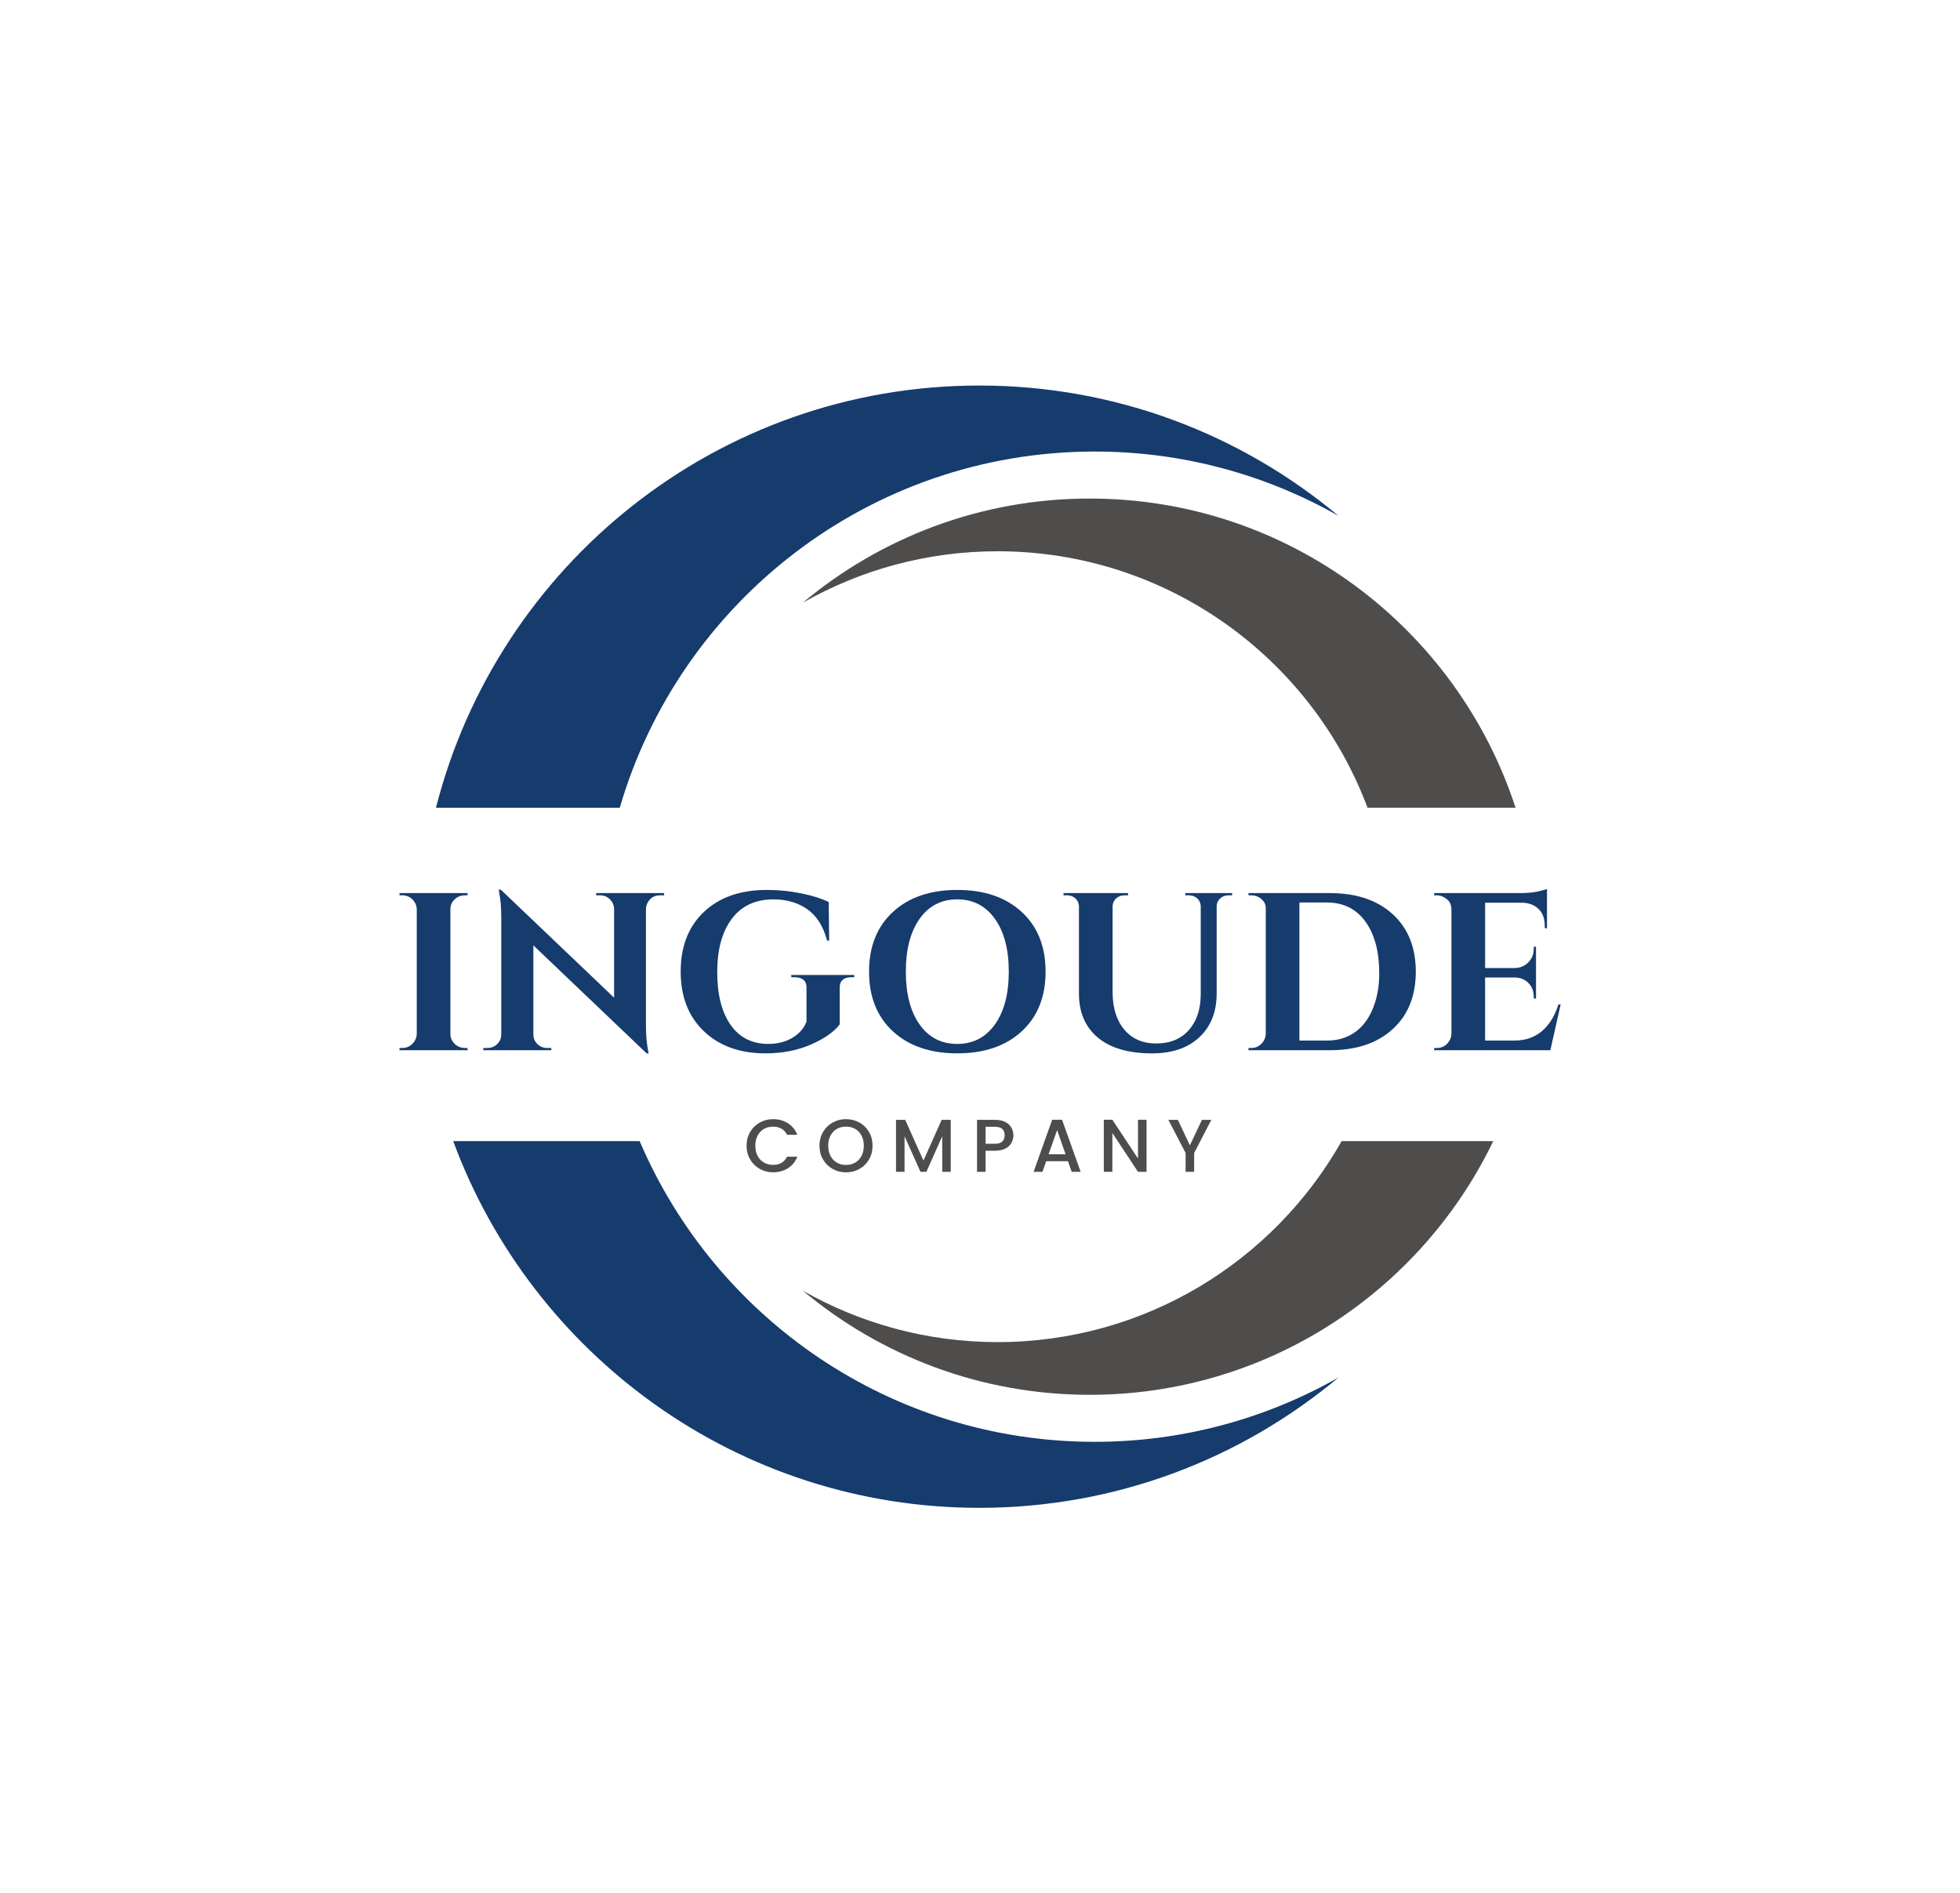 <?xml version="1.0" encoding="UTF-8"?> <svg xmlns="http://www.w3.org/2000/svg" viewBox="0 0 1252.45 1209.50" data-guides="{&quot;vertical&quot;:[],&quot;horizontal&quot;:[]}"><defs></defs><path fill="rgb(22, 59, 109)" stroke="none" fill-opacity="1" stroke-width="0" stroke-opacity="1" color="rgb(51, 51, 51)" id="tSvg133a3c1d59" title="Path 11" d="M699.552 921.127C756.213 921.127 809.336 906.141 855.321 880.022C793.151 931.988 713.137 963.3 625.794 963.3C471.572 963.3 340.105 865.795 289.606 729.034C329.319 729.034 369.031 729.034 408.744 729.034C456.992 841.982 569.033 921.127 699.552 921.127Z" style=""></path><path fill="rgb(22, 59, 109)" stroke="none" fill-opacity="1" stroke-width="0" stroke-opacity="1" color="rgb(51, 51, 51)" id="tSvg2fae81411a" title="Path 12" d="M396.043 516.027C356.89 516.027 317.738 516.027 278.587 516.027C318.06 360.972 458.544 246.299 625.794 246.299C713.137 246.299 793.157 277.612 855.321 329.577C809.336 303.458 756.213 288.472 699.552 288.472C555.757 288.472 434.385 384.536 396.043 516.027Z" style=""></path><path fill="rgb(79, 76, 76)" stroke="none" fill-opacity="1" stroke-width="0" stroke-opacity="1" color="rgb(51, 51, 51)" id="tSvgaac5287716" title="Path 13" d="M857.306 729.034C889.601 729.034 921.897 729.034 954.192 729.034C907.965 824.927 809.875 891.09 696.341 891.09C626.588 891.09 562.694 866.091 513.048 824.589C549.767 845.438 592.197 857.418 637.436 857.418C731.733 857.418 813.957 805.684 857.306 729.034Z" style=""></path><path fill="rgb(79, 76, 76)" stroke="none" fill-opacity="1" stroke-width="0" stroke-opacity="1" color="rgb(51, 51, 51)" id="tSvg168582b6da2" title="Path 14" d="M637.436 352.187C592.197 352.187 549.767 364.156 513.048 385.01C562.694 343.508 626.588 318.503 696.341 318.503C823.395 318.503 931.105 401.366 968.441 516.027C936.915 516.027 905.39 516.027 873.864 516.027C837.951 420.306 745.644 352.187 637.436 352.187Z" style=""></path><path fill="rgb(22, 59, 109)" stroke="none" fill-opacity="1" stroke-width="0" stroke-opacity="1" color="rgb(51, 51, 51)" id="tSvg10d8c37b893" title="Path 15" d="M257.14 669.51C259.623 669.51 261.75 668.627 263.509 666.855C265.274 665.088 266.211 662.96 266.311 660.47C266.311 633.942 266.311 607.414 266.311 580.886C266.211 578.402 265.281 576.297 263.509 574.572C261.75 572.853 259.623 571.994 257.14 571.994C256.518 571.994 255.896 571.994 255.274 571.994C255.274 571.515 255.274 571.037 255.274 570.559C269.797 570.559 284.319 570.559 298.842 570.559C298.792 571.037 298.743 571.515 298.694 571.994C298.121 571.994 297.548 571.994 296.976 571.994C294.487 571.994 292.337 572.853 290.518 574.572C288.705 576.297 287.805 578.396 287.805 580.886C287.805 607.414 287.805 633.942 287.805 660.47C287.805 662.96 288.711 665.088 290.518 666.855C292.337 668.627 294.487 669.51 296.976 669.51C297.548 669.51 298.121 669.51 298.694 669.51C298.743 669.989 298.792 670.467 298.842 670.945C284.319 670.945 269.797 670.945 255.274 670.945C255.274 670.467 255.274 669.989 255.274 669.51C255.896 669.51 256.518 669.51 257.14 669.51Z" style=""></path><path fill="rgb(22, 59, 109)" stroke="none" fill-opacity="1" stroke-width="0" stroke-opacity="1" color="rgb(51, 51, 51)" id="tSvg13dc46c1113" title="Path 16" d="M421.653 571.994C418.312 571.994 415.782 573.428 414.064 576.292C413.3 577.536 412.868 578.971 412.767 580.589C412.767 605.256 412.767 629.923 412.767 654.59C412.767 660.998 413.199 666.398 414.064 670.791C414.204 671.512 414.345 672.233 414.485 672.955C414.057 672.955 413.628 672.955 413.199 672.955C389.074 649.958 364.948 626.961 340.822 603.964C340.822 622.942 340.822 641.919 340.822 660.897C340.822 663.286 341.681 665.319 343.399 666.997C345.117 668.669 347.167 669.504 349.56 669.504C350.468 669.504 351.377 669.504 352.285 669.504C352.285 669.983 352.285 670.461 352.285 670.939C337.808 670.939 323.331 670.939 308.854 670.939C308.854 670.461 308.854 669.983 308.854 669.504C309.713 669.504 310.572 669.504 311.431 669.504C313.913 669.504 316.017 668.669 317.74 666.997C319.459 665.319 320.317 663.239 320.317 660.76C320.317 635.95 320.317 611.139 320.317 586.328C320.317 580.02 319.891 574.762 319.032 570.559C318.937 569.838 318.842 569.116 318.748 568.395C319.176 568.395 319.605 568.395 320.033 568.395C344.159 591.392 368.285 614.389 392.411 637.386C392.411 618.503 392.411 599.62 392.411 580.737C392.316 578.254 391.416 576.173 389.697 574.501C387.974 572.829 385.924 571.994 383.524 571.994C382.665 571.994 381.806 571.994 380.947 571.994C380.947 571.515 380.947 571.037 380.947 570.559C395.424 570.559 409.901 570.559 424.378 570.559C424.378 571.037 424.378 571.515 424.378 571.994C423.47 571.994 422.562 571.994 421.653 571.994Z" style=""></path><path fill="rgb(22, 59, 109)" stroke="none" fill-opacity="1" stroke-width="0" stroke-opacity="1" color="rgb(51, 51, 51)" id="tSvg3fbddb00d0" title="Path 17" d="M489.137 672.955C472.798 672.955 459.682 668.248 449.788 658.828C439.906 649.408 434.965 636.693 434.965 620.681C434.965 604.669 439.906 591.977 449.788 582.605C459.676 573.239 473.083 568.549 489.997 568.549C497.639 568.549 505.044 569.29 512.201 570.773C519.364 572.255 525.146 574.092 529.542 576.292C529.64 584.512 529.739 592.732 529.838 600.952C529.405 600.952 528.973 600.952 528.54 600.952C526.052 591.681 521.798 584.97 515.779 580.809C509.76 576.653 502.604 574.572 494.292 574.572C482.728 574.572 473.841 578.71 467.632 586.986C461.418 595.255 458.313 606.584 458.313 620.971C458.313 635.359 461.157 646.61 466.844 654.738C472.526 662.865 480.583 666.926 490.998 666.926C498.539 666.926 504.849 664.774 509.92 660.464C512.403 658.265 514.221 655.686 515.365 652.722C515.365 645.411 515.365 638.1 515.365 630.788C515.365 628.684 514.719 627.077 513.427 625.986C512.136 624.884 510.293 624.333 507.912 624.333C507.147 624.333 506.383 624.333 505.619 624.333C505.619 623.854 505.619 623.376 505.619 622.898C519.044 622.898 532.468 622.898 545.893 622.898C545.893 623.376 545.893 623.854 545.893 624.333C545.178 624.333 544.463 624.333 543.748 624.333C541.449 624.333 539.684 624.884 538.44 625.986C537.196 627.083 536.574 628.684 536.574 630.788C536.574 638.677 536.574 646.565 536.574 654.453C532.853 659.326 526.692 663.63 518.084 667.359C509.482 671.087 499.837 672.955 489.137 672.955Z" style=""></path><path fill="rgb(22, 59, 109)" stroke="none" fill-opacity="1" stroke-width="0" stroke-opacity="1" color="rgb(51, 51, 51)" id="tSvgdd48e52be0" title="Path 18" d="M570.585 582.599C580.763 573.233 594.472 568.543 611.724 568.543C628.976 568.543 642.685 573.233 652.863 582.599C663.041 591.971 668.13 604.687 668.13 620.746C668.13 636.805 663.041 649.527 652.863 658.893C642.685 668.265 628.97 672.949 611.724 672.949C594.478 672.949 580.763 668.265 570.585 658.893C560.413 649.527 555.33 636.805 555.33 620.746C555.33 604.687 560.413 591.965 570.585 582.599ZM587.642 654.524C593.524 662.794 601.528 666.926 611.647 666.926C621.766 666.926 629.805 662.794 635.729 654.524C641.654 646.249 644.616 634.991 644.616 620.746C644.616 606.501 641.654 595.249 635.729 586.98C629.805 578.704 621.778 574.566 611.647 574.566C601.516 574.566 593.524 578.704 587.642 586.98C581.765 595.249 578.826 606.501 578.826 620.746C578.826 634.991 581.765 646.249 587.642 654.524Z" style=""></path><path fill="rgb(22, 59, 109)" stroke="none" fill-opacity="1" stroke-width="0" stroke-opacity="1" color="rgb(51, 51, 51)" id="tSvg4b7042a6fb" title="Path 19" d="M787.339 571.994C786.53 571.994 785.72 571.994 784.91 571.994C782.902 571.994 781.184 572.64 779.75 573.932C778.316 575.218 777.552 576.813 777.452 578.722C777.452 597.366 777.452 616.01 777.452 634.653C777.452 646.409 773.773 655.734 766.42 662.628C759.062 669.51 748.985 672.955 736.183 672.955C721.081 672.955 709.517 669.582 701.49 662.841C693.468 656.095 689.457 646.753 689.457 634.808C689.457 616.256 689.457 597.706 689.457 579.155C689.362 576.292 688.077 574.187 685.595 572.841C684.451 572.272 683.207 571.988 681.868 571.988C681.102 571.988 680.336 571.988 679.57 571.988C679.57 571.51 679.57 571.031 679.57 570.553C693.332 570.553 707.094 570.553 720.856 570.553C720.856 571.031 720.856 571.51 720.856 571.988C720.09 571.988 719.324 571.988 718.558 571.988C716.449 571.988 714.683 572.634 713.25 573.926C711.816 575.213 711.052 576.861 710.951 578.864C710.951 597.127 710.951 615.389 710.951 633.652C710.951 643.789 713.433 651.821 718.404 657.749C723.374 663.677 730.205 666.641 738.89 666.641C747.575 666.641 754.465 663.849 759.524 658.253C764.59 652.657 767.179 645.075 767.274 635.519C767.274 616.636 767.274 597.753 767.274 578.87C767.084 576.096 765.792 574.086 763.399 572.841C762.256 572.272 761.011 571.988 759.673 571.988C758.912 571.988 758.152 571.988 757.392 571.988C757.392 571.51 757.392 571.031 757.392 570.553C767.372 570.553 777.353 570.553 787.333 570.553C787.333 571.031 787.333 571.51 787.339 571.994Z" style=""></path><path fill="rgb(22, 59, 109)" stroke="none" fill-opacity="1" stroke-width="0" stroke-opacity="1" color="rgb(51, 51, 51)" id="tSvgf07775fba3" title="Path 20" d="M849.811 570.559C866.72 570.559 880.091 575.053 889.937 584.045C899.777 593.032 904.7 605.262 904.7 620.752C904.7 636.242 899.777 648.478 889.937 657.471C880.097 666.457 866.72 670.945 849.811 670.945C832.471 670.945 815.13 670.945 797.79 670.945C797.79 670.467 797.79 669.989 797.79 669.51C798.412 669.51 799.034 669.51 799.656 669.51C802.138 669.51 804.265 668.627 806.025 666.855C807.79 665.088 808.726 662.96 808.827 660.47C808.827 633.703 808.827 606.936 808.827 580.168C808.827 577.868 807.891 575.936 806.025 574.365C804.164 572.782 802.043 571.994 799.656 571.994C799.034 571.994 798.412 571.994 797.79 571.994C797.79 571.515 797.79 571.037 797.79 570.559C815.13 570.559 832.471 570.559 849.811 570.559ZM847.945 664.78C854.823 664.78 860.771 663.013 865.778 659.468C870.795 655.929 874.64 650.837 877.318 644.192C879.99 637.546 881.329 630.308 881.329 622.465C881.329 614.622 880.541 607.965 878.959 602.47C877.383 596.969 875.168 592.303 872.306 588.48C866.382 580.542 858.26 576.576 847.945 576.576C842.07 576.576 836.195 576.576 830.32 576.576C830.32 605.977 830.32 635.379 830.32 664.78C836.195 664.78 842.07 664.78 847.945 664.78Z" style=""></path><path fill="rgb(22, 59, 109)" stroke="none" fill-opacity="1" stroke-width="0" stroke-opacity="1" color="rgb(51, 51, 51)" id="tSvg7bedb5496e" title="Path 21" d="M918.303 669.51C920.785 669.51 922.912 668.627 924.672 666.855C926.437 665.088 927.373 662.96 927.474 660.47C927.474 633.843 927.474 607.216 927.474 580.589C927.284 578.111 926.567 576.297 925.329 575.141C923.03 573.043 920.69 571.994 918.309 571.994C917.687 571.994 917.065 571.994 916.442 571.994C916.442 571.515 916.442 571.037 916.442 570.559C934.739 570.559 953.035 570.559 971.332 570.559C976.012 570.559 979.88 570.203 982.932 569.486C985.994 568.763 987.86 568.259 988.536 567.98C988.536 576.345 988.536 584.709 988.536 593.074C988.054 593.024 987.572 592.975 987.09 592.926C987.09 592.398 987.09 591.87 987.09 591.343C987.09 585.415 984.892 581.212 980.502 578.722C978.405 577.489 975.917 576.819 973.05 576.718C965.028 576.718 957.006 576.718 948.985 576.718C948.985 590.63 948.985 604.541 948.985 618.452C955.288 618.452 961.592 618.452 967.895 618.452C971.432 618.351 974.347 617.136 976.634 614.794C978.932 612.447 980.076 609.554 980.076 606.11C980.076 605.681 980.076 605.252 980.076 604.823C980.558 604.823 981.039 604.823 981.521 604.823C981.521 615.865 981.521 626.907 981.521 637.949C981.039 637.949 980.558 637.949 980.076 637.949C980.076 637.566 980.076 637.183 980.076 636.799C980.076 633.266 978.95 630.35 976.705 628.055C974.466 625.755 971.628 624.564 968.186 624.475C961.784 624.475 955.381 624.475 948.979 624.475C948.979 637.908 948.979 651.341 948.979 664.774C955.237 664.774 961.495 664.774 967.753 664.774C974.72 664.774 980.574 662.764 985.301 658.745C990.029 654.726 993.548 649.035 995.841 641.678C996.318 641.678 996.796 641.678 997.274 641.678C995.078 651.43 992.882 661.182 990.686 670.933C965.94 670.933 941.194 670.933 916.448 670.933C916.448 670.455 916.448 669.977 916.448 669.499C917.071 669.499 917.692 669.499 918.303 669.51Z" style=""></path><path fill="rgb(79, 76, 76)" stroke="none" fill-opacity="1" stroke-width="0" stroke-opacity="1" color="rgb(51, 51, 51)" id="tSvgb4496c299d" title="Path 22" d="M477.064 731.957C477.064 728.708 477.822 725.792 479.333 723.213C480.844 720.628 482.899 718.613 485.494 717.16C488.095 715.714 490.938 714.985 494.025 714.985C497.562 714.985 500.708 715.856 503.469 717.593C506.223 719.33 508.226 721.79 509.464 724.979C507.28 724.979 505.096 724.979 502.912 724.979C502.053 723.225 500.862 721.92 499.333 721.067C497.805 720.201 496.034 719.769 494.025 719.769C491.827 719.769 489.866 720.261 488.148 721.251C486.424 722.241 485.079 723.657 484.114 725.513C483.142 727.357 482.656 729.509 482.656 731.963C482.656 734.417 483.142 736.569 484.114 738.424C485.085 740.268 486.43 741.697 488.148 742.698C489.866 743.706 491.827 744.204 494.025 744.204C496.034 744.204 497.799 743.777 499.333 742.918C500.862 742.052 502.053 740.742 502.912 738.993C505.096 738.993 507.28 738.993 509.464 738.993C508.22 742.183 506.223 744.637 503.469 746.356C500.708 748.081 497.562 748.935 494.025 748.935C490.903 748.935 488.053 748.212 485.47 746.759C482.893 745.313 480.849 743.297 479.339 740.718C477.822 738.134 477.07 735.217 477.064 731.957Z" style=""></path><path fill="rgb(79, 76, 76)" stroke="none" fill-opacity="1" stroke-width="0" stroke-opacity="1" color="rgb(51, 51, 51)" id="tSvgf7ebf8eabd" title="Path 23" d="M540.596 748.97C537.51 748.97 534.666 748.247 532.065 746.795C529.471 745.348 527.421 743.327 525.904 740.73C524.387 738.128 523.635 735.205 523.635 731.951C523.635 728.696 524.393 725.786 525.904 723.207C527.415 720.622 529.471 718.607 532.065 717.154C534.666 715.708 537.51 714.979 540.596 714.979C543.683 714.979 546.58 715.702 549.175 717.154C551.776 718.607 553.819 720.622 555.324 723.207C556.823 725.786 557.57 728.702 557.57 731.951C557.57 735.199 556.817 738.134 555.324 740.73C553.825 743.327 551.776 745.348 549.175 746.795C546.58 748.247 543.724 748.97 540.596 748.97ZM540.596 744.24C542.8 744.24 544.761 743.742 546.485 742.734C548.203 741.732 549.548 740.298 550.52 738.436C551.491 736.569 551.977 734.405 551.977 731.951C551.977 729.497 551.491 727.351 550.52 725.501C549.548 723.652 548.203 722.229 546.485 721.239C544.761 720.249 542.8 719.757 540.596 719.757C538.393 719.757 536.438 720.249 534.719 721.239C532.995 722.229 531.651 723.646 530.685 725.501C529.713 727.345 529.227 729.497 529.227 731.951C529.227 734.405 529.713 736.569 530.685 738.436C531.657 740.298 533.001 741.732 534.719 742.734C536.438 743.742 538.399 744.24 540.596 744.24Z" style=""></path><path fill="rgb(79, 76, 76)" stroke="none" fill-opacity="1" stroke-width="0" stroke-opacity="1" color="rgb(51, 51, 51)" id="tSvg13180288056" title="Path 24" d="M607.535 715.417C607.535 726.491 607.535 737.565 607.535 748.638C605.721 748.638 603.906 748.638 602.091 748.638C602.091 741.05 602.091 733.462 602.091 725.875C598.714 733.462 595.337 741.05 591.961 748.638C590.701 748.638 589.441 748.638 588.181 748.638C584.79 741.05 581.399 733.462 578.009 725.875C578.009 733.462 578.009 741.05 578.009 748.638C576.19 748.638 574.371 748.638 572.552 748.638C572.552 737.565 572.552 726.491 572.552 715.417C574.511 715.417 576.47 715.417 578.429 715.417C582.318 724.1 586.206 732.783 590.094 741.465C593.965 732.783 597.835 724.1 601.706 715.417C603.647 715.417 605.588 715.417 607.53 715.417C607.532 715.417 607.534 715.417 607.535 715.417Z" style=""></path><path fill="rgb(79, 76, 76)" stroke="none" fill-opacity="1" stroke-width="0" stroke-opacity="1" color="rgb(51, 51, 51)" id="tSvgb7daa9039a" title="Path 25" d="M647.566 725.311C647.566 727.001 647.163 728.596 646.37 730.09C645.57 731.589 644.296 732.804 642.542 733.747C640.789 734.69 638.543 735.158 635.801 735.158C633.796 735.158 631.792 735.158 629.787 735.158C629.787 739.653 629.787 744.149 629.787 748.644C627.969 748.644 626.15 748.644 624.331 748.644C624.331 737.571 624.331 726.497 624.331 715.423C628.152 715.423 631.973 715.423 635.795 715.423C638.342 715.423 640.505 715.862 642.276 716.745C644.041 717.617 645.362 718.802 646.239 720.302C647.116 721.796 647.56 723.462 647.566 725.311ZM635.807 730.706C637.88 730.706 639.426 730.238 640.445 729.295C641.464 728.358 641.974 727.03 641.974 725.305C641.974 721.677 639.918 719.857 635.801 719.857C633.796 719.857 631.792 719.857 629.787 719.857C629.787 723.472 629.787 727.086 629.787 730.7C631.792 730.7 633.796 730.7 635.807 730.706Z" style=""></path><path fill="rgb(79, 76, 76)" stroke="none" fill-opacity="1" stroke-width="0" stroke-opacity="1" color="rgb(51, 51, 51)" id="tSvg11db40de068" title="Path 26" d="M682.425 741.845C677.792 741.845 673.159 741.845 668.527 741.845C667.729 744.109 666.931 746.374 666.133 748.638C664.241 748.638 662.349 748.638 660.458 748.638C664.419 737.547 668.38 726.456 672.342 715.364C674.445 715.364 676.548 715.364 678.651 715.364C682.617 726.456 686.582 737.547 690.547 748.638C688.638 748.638 686.728 748.638 684.819 748.638C684.021 746.374 683.223 744.109 682.425 741.845ZM680.897 737.399C679.1 732.253 677.303 727.107 675.505 721.962C673.691 727.107 671.876 732.253 670.061 737.399C673.673 737.399 677.285 737.399 680.897 737.399Z" style=""></path><path fill="rgb(79, 76, 76)" stroke="none" fill-opacity="1" stroke-width="0" stroke-opacity="1" color="rgb(51, 51, 51)" id="tSvgbac65cd991" title="Path 27" d="M732.64 748.638C730.821 748.638 729.002 748.638 727.183 748.638C721.723 740.369 716.263 732.099 710.803 723.829C710.803 732.099 710.803 740.369 710.803 748.638C708.984 748.638 707.165 748.638 705.346 748.638C705.346 737.547 705.346 726.456 705.346 715.364C707.165 715.364 708.984 715.364 710.803 715.364C716.263 723.618 721.723 731.872 727.183 740.126C727.183 731.872 727.183 723.618 727.183 715.364C729.002 715.364 730.821 715.364 732.64 715.364C732.64 726.456 732.64 737.547 732.64 748.638Z" style=""></path><path fill="rgb(79, 76, 76)" stroke="none" fill-opacity="1" stroke-width="0" stroke-opacity="1" color="rgb(51, 51, 51)" id="tSvgb34660b2f" title="Path 28" d="M774.051 715.417C770.39 722.478 766.729 729.538 763.067 736.598C763.067 740.612 763.067 744.625 763.067 748.638C761.248 748.638 759.43 748.638 757.611 748.638C757.611 744.625 757.611 740.612 757.611 736.598C753.934 729.538 750.257 722.478 746.58 715.417C748.604 715.417 750.628 715.417 752.652 715.417C755.216 720.851 757.779 726.285 760.342 731.72C762.905 726.285 765.469 720.851 768.032 715.417C770.04 715.417 772.048 715.417 774.051 715.417Z" style=""></path></svg> 